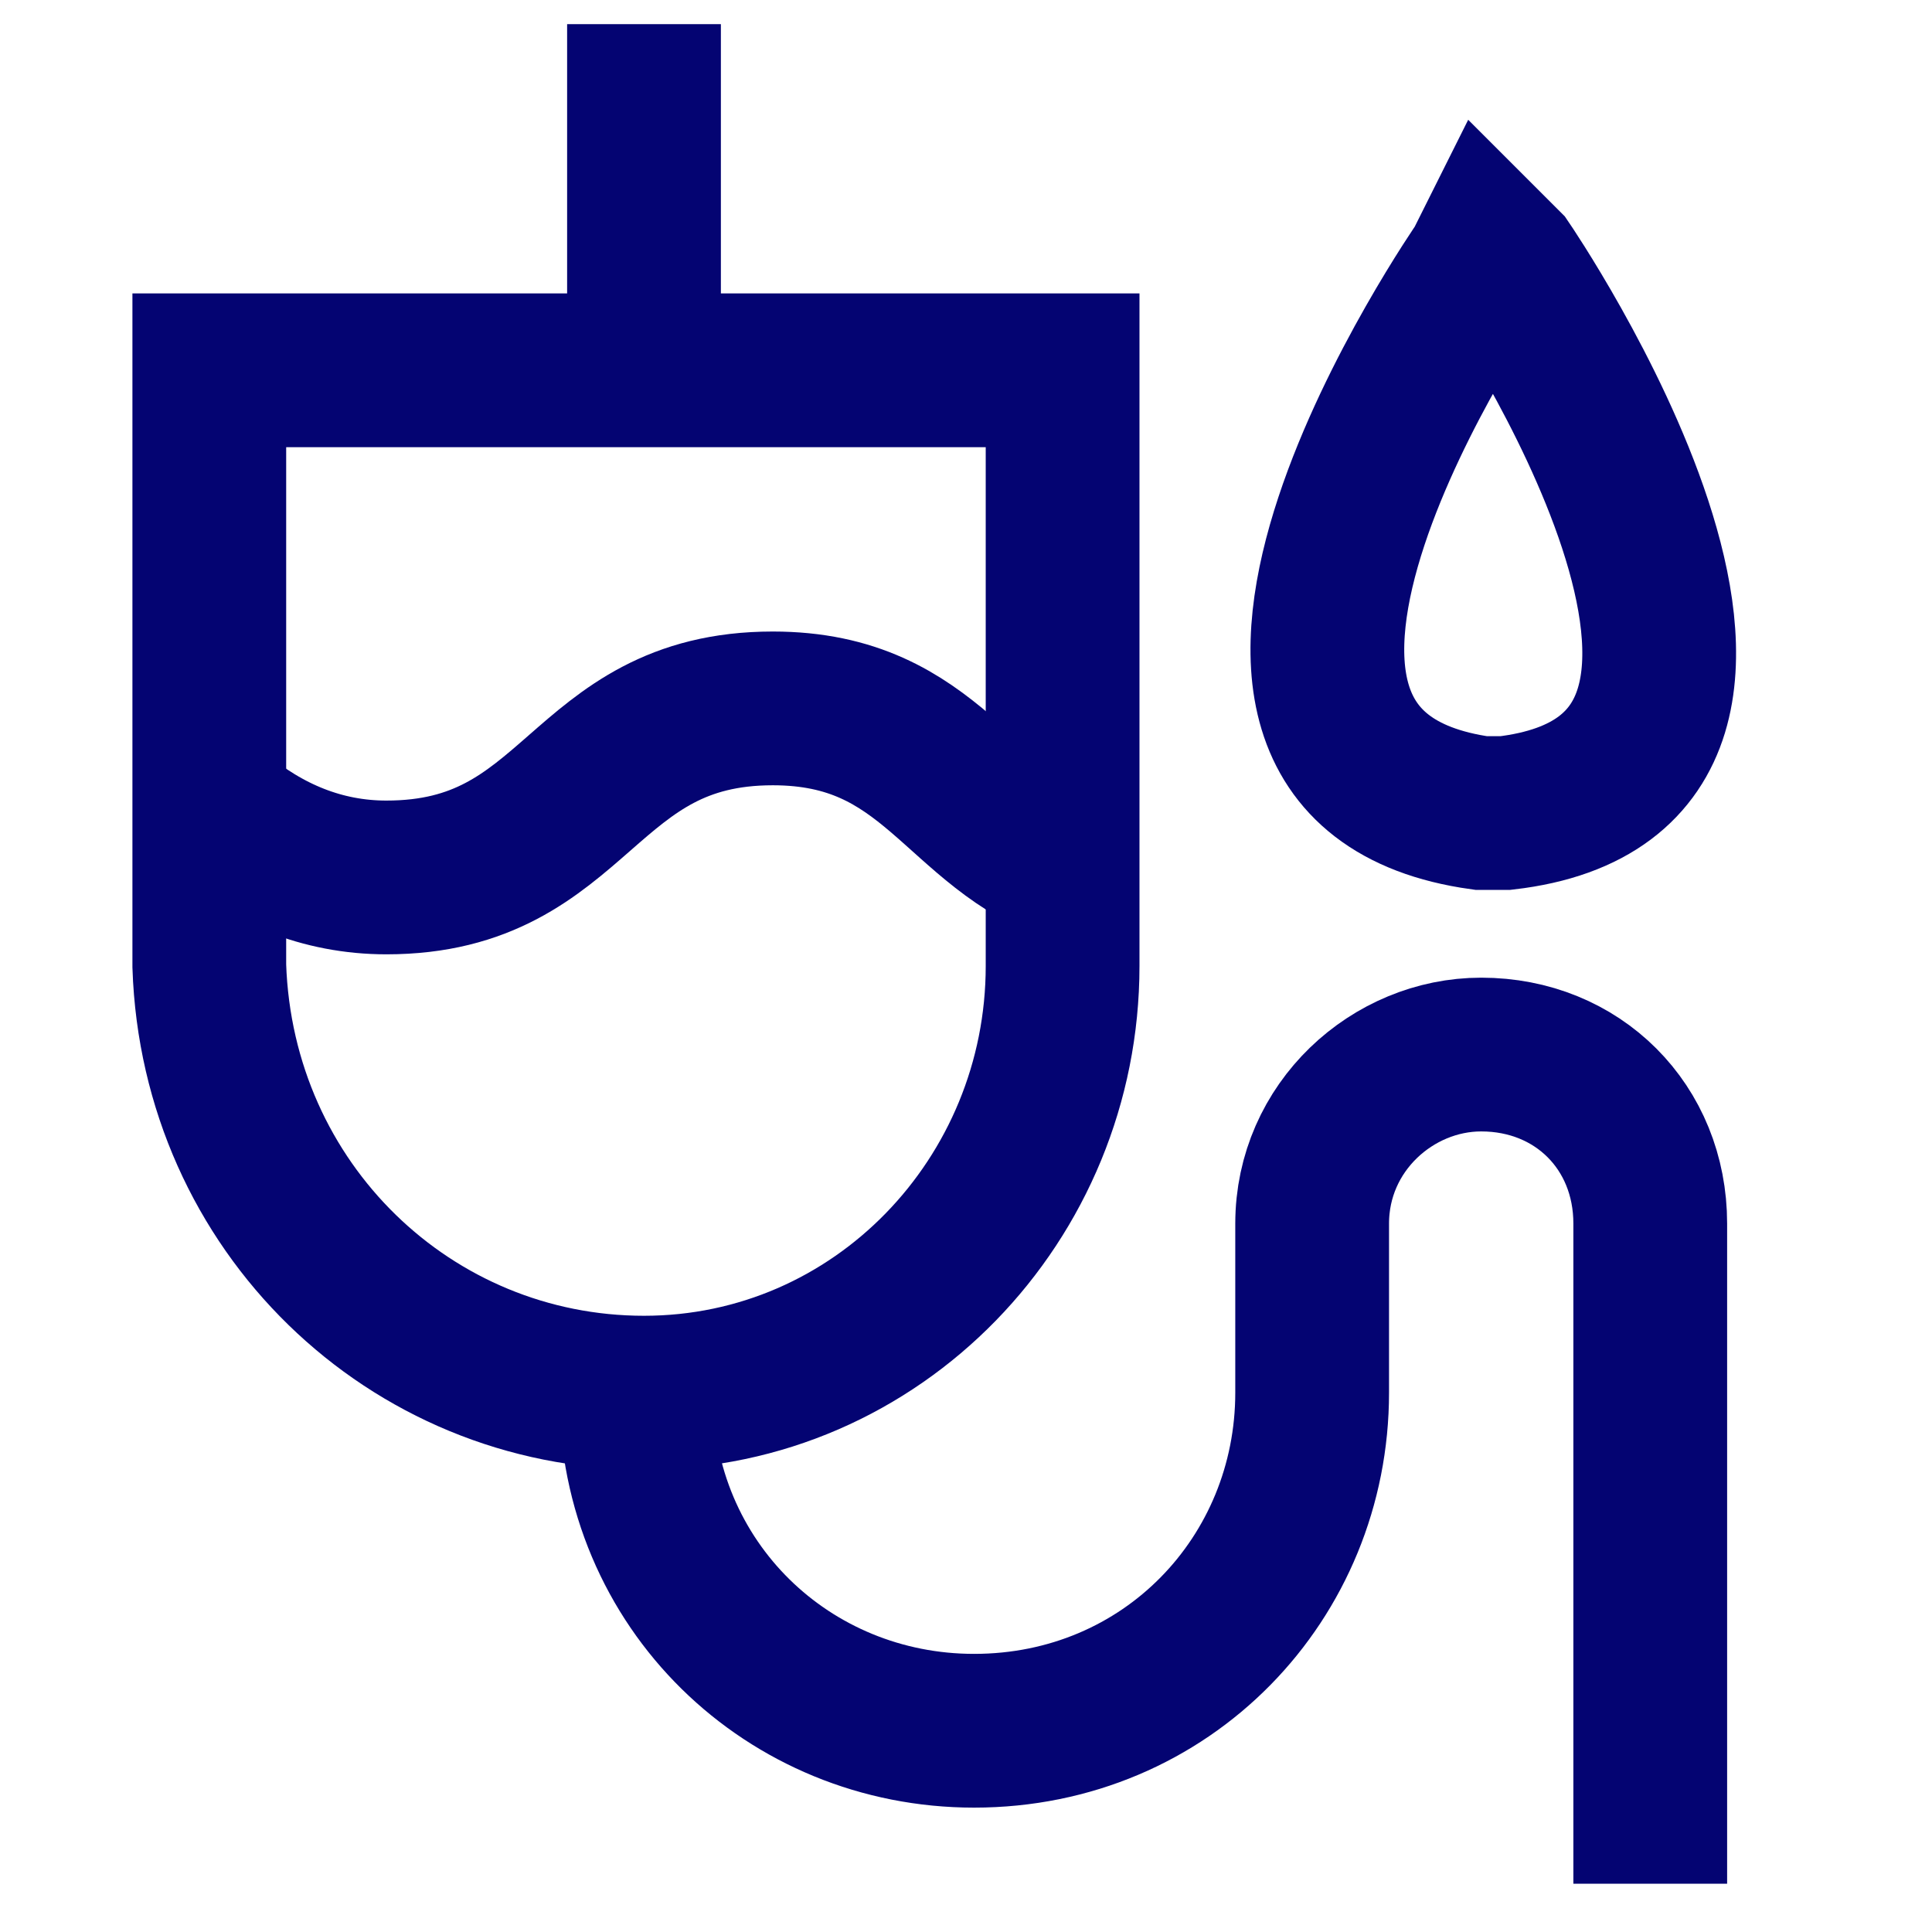 <?xml version="1.0" encoding="UTF-8"?>
<!-- Generator: Adobe Illustrator 28.1.0, SVG Export Plug-In . SVG Version: 6.00 Build 0)  -->
<svg xmlns="http://www.w3.org/2000/svg" xmlns:xlink="http://www.w3.org/1999/xlink" version="1.1" id="Layer_1" x="0px" y="0px" viewBox="0 0 24 24" style="enable-background:new 0 0 24 24;" xml:space="preserve">
<style type="text/css">
	.st0{fill:none;stroke:#040472;stroke-width:1.91;stroke-miterlimit:10;}
</style>
<path class="st0" d="M2.7,10.1c0.6,0.5,1.3,0.8,2.1,0.8c2.4,0,2.4-2.1,4.8-2.1c2,0,2.3,1.5,3.8,2"></path>
<path class="st0" d="M8,17.3L8,17.3c-2.9,0-5.3-2.3-5.4-5.3l0,0V4.6h10.6V12C13.2,14.9,10.9,17.3,8,17.3L8,17.3z"></path>
<line class="st0" x1="8" y1="0.3" x2="8" y2="4.5"></line>
<path class="st0" d="M7.9,17.3L7.9,17.3c0,2.4,1.9,4.2,4.2,4.2l0,0c2.4,0,4.2-1.9,4.2-4.2v-2.1c0-1.2,1-2.1,2.1-2.1l0,0  c1.2,0,2.1,0.9,2.1,2.1v8.2"></path>
<path class="st0" d="M18.7,3.3c0,0,4.3,6.3,0,6.8h-0.3c-4.3-0.6,0-6.8,0-6.8l0.1-0.2C18.6,3.2,18.7,3.3,18.7,3.3z"></path>
</svg>
